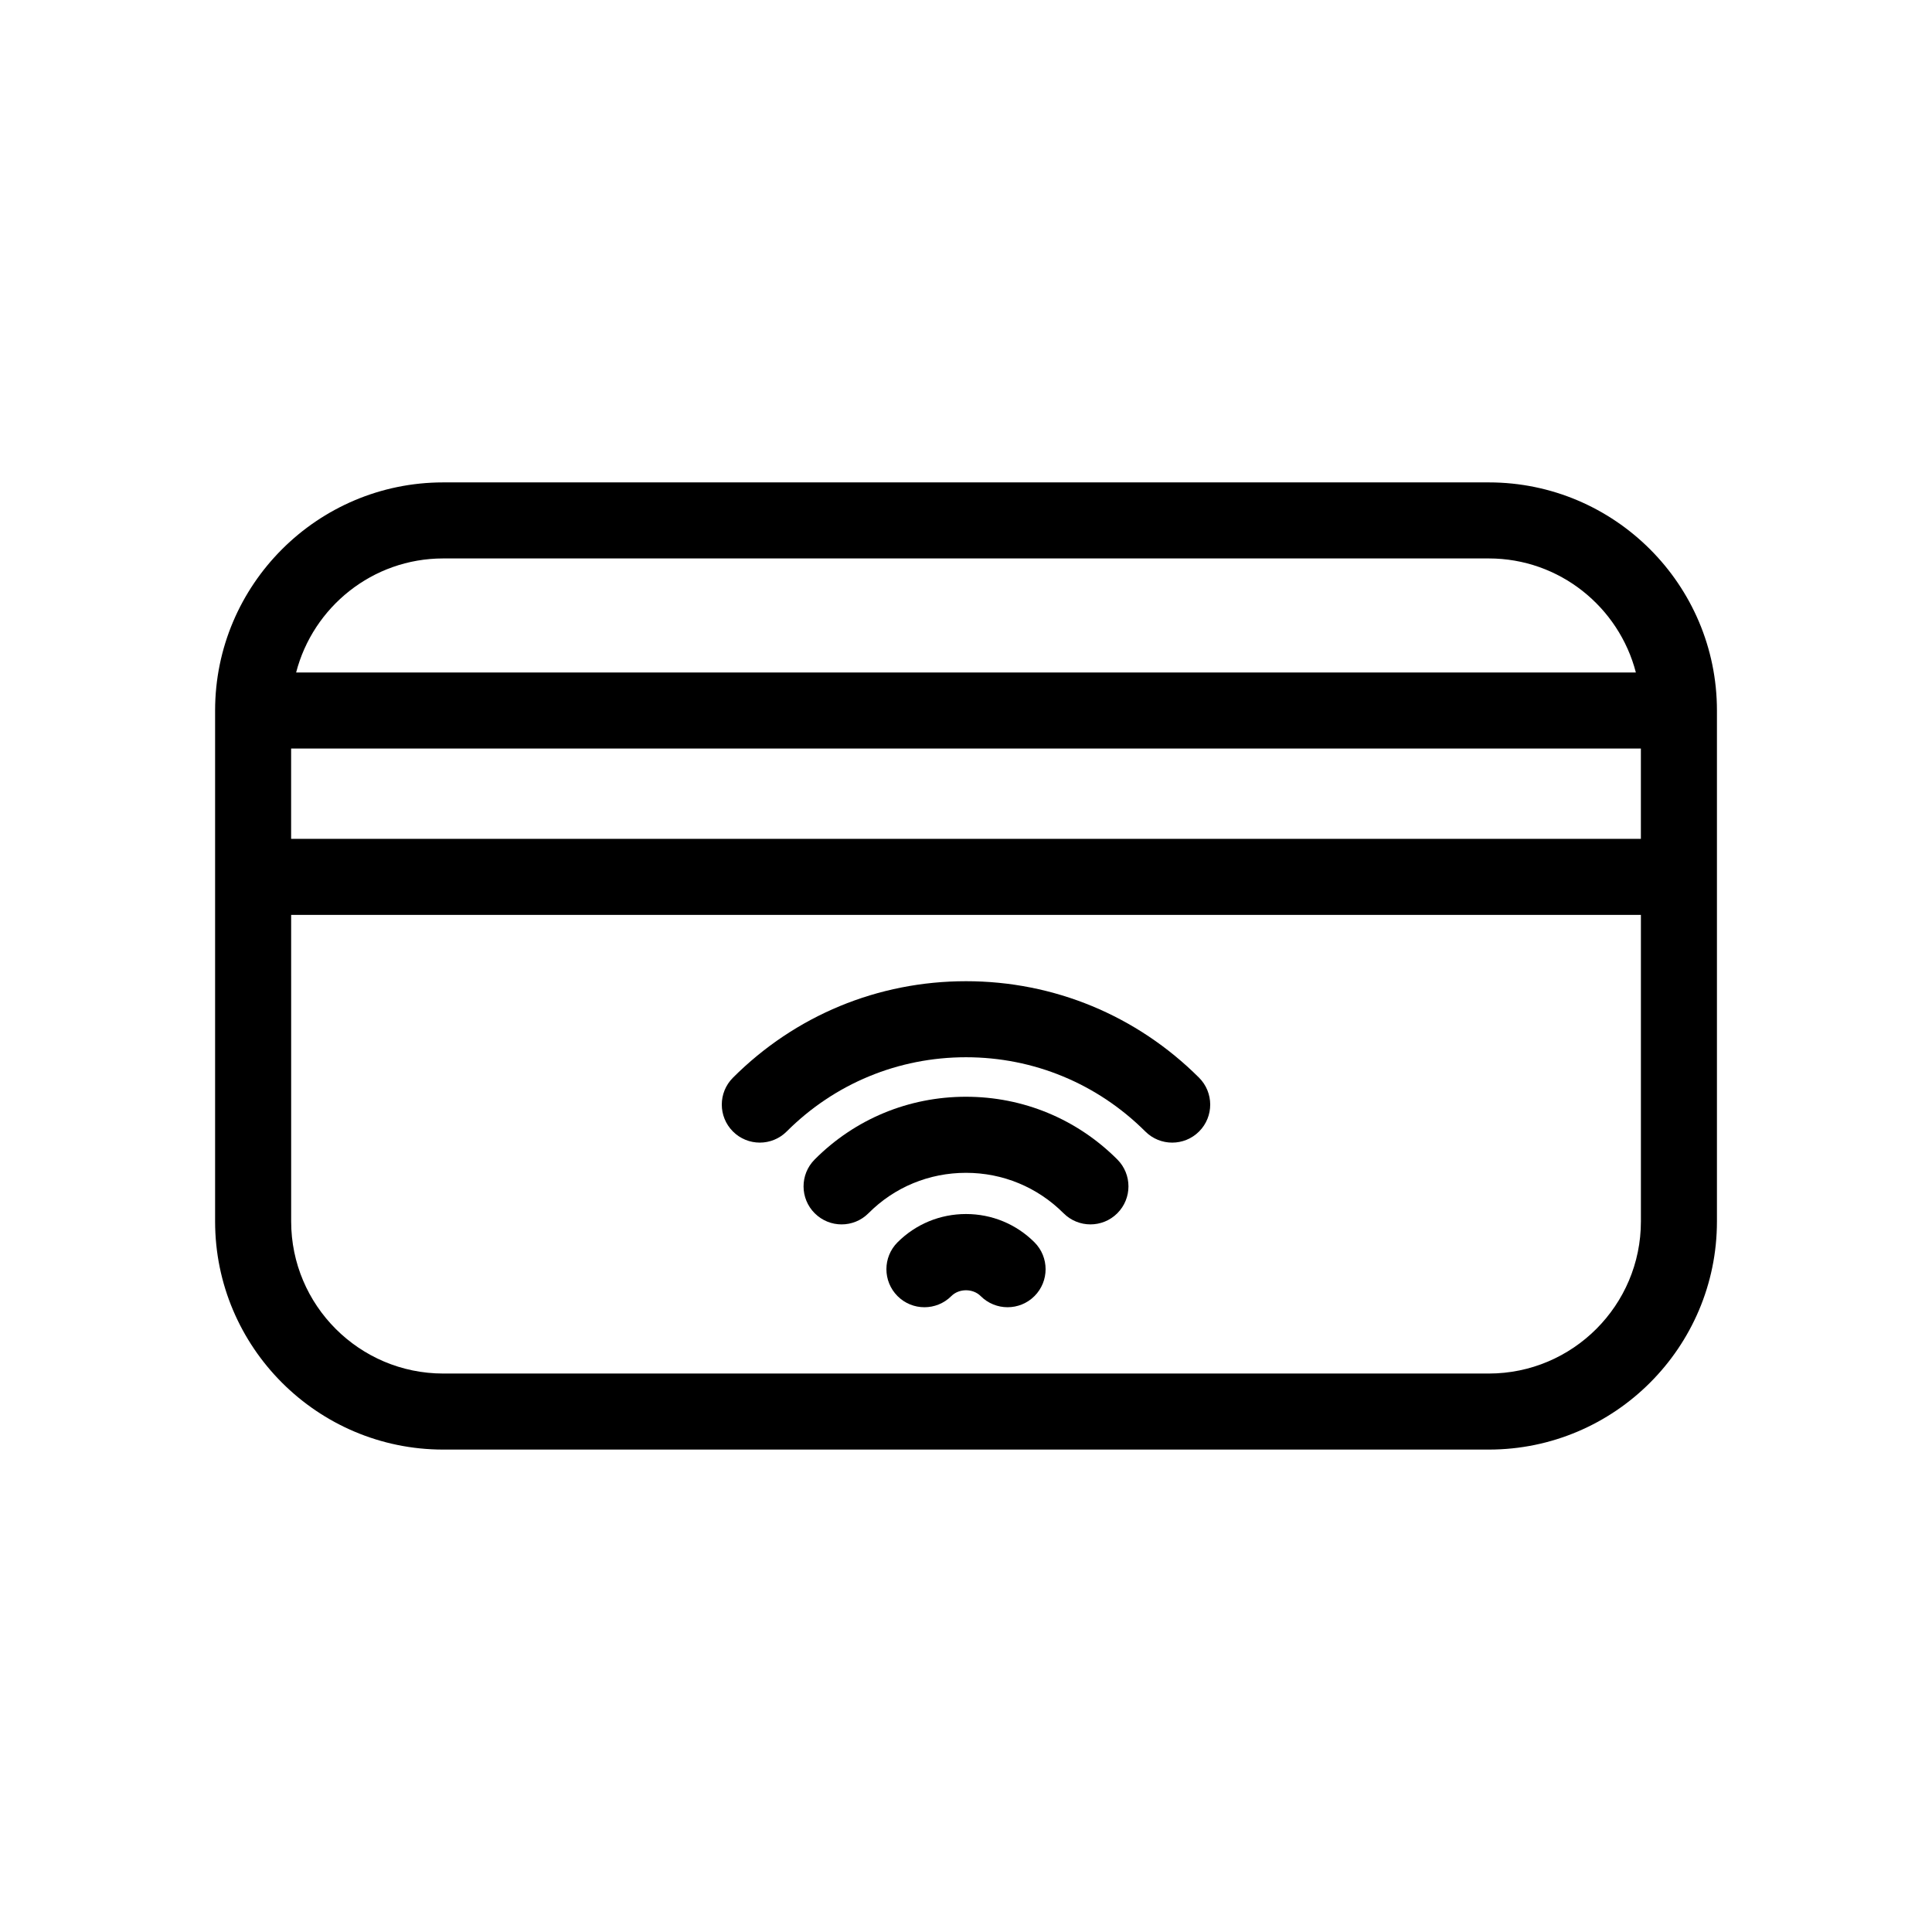 <?xml version="1.0" encoding="UTF-8"?>
<!-- Uploaded to: SVG Find, www.svgrepo.com, Generator: SVG Find Mixer Tools -->
<svg fill="#000000" width="800px" height="800px" version="1.1" viewBox="144 144 512 512" xmlns="http://www.w3.org/2000/svg">
 <g>
  <path d="m538.55 271.84h-277.09c-33.336 0-60.457 27.121-60.457 60.457v135.4c0 33.336 27.121 60.457 60.457 60.457h277.09c33.336 0 60.457-27.121 60.457-60.457v-135.4c0-33.336-27.121-60.457-60.457-60.457zm-317.4 70.535h357.7v23.93h-357.7zm40.305-50.383h277.09c18.738 0 34.484 12.871 38.98 30.23h-355.05c4.492-17.355 20.242-30.23 38.977-30.23zm277.1 216.01h-277.09c-22.223 0-40.305-18.082-40.305-40.305l-0.004-81.238h357.7v81.238c0.004 22.223-18.078 40.305-40.301 40.305z"/>
  <path d="m400 465.73c-6.856 0-13.301 2.66-18.141 7.492-3.934 3.934-3.934 10.312-0.004 14.254 3.934 3.941 10.316 3.941 14.254 0.004 2.055-2.062 5.727-2.062 7.785 0 1.969 1.965 4.543 2.949 7.125 2.949 2.578 0 5.16-0.984 7.129-2.953 3.93-3.934 3.93-10.316-0.004-14.254-4.844-4.832-11.289-7.492-18.145-7.492z"/>
  <path d="m400 434.65c-15.191 0-29.438 5.906-40.113 16.637-3.926 3.945-3.914 10.324 0.031 14.254 1.969 1.953 4.535 2.938 7.109 2.938 2.59 0 5.168-0.988 7.141-2.969 6.871-6.902 16.047-10.699 25.836-10.699 9.758 0 18.941 3.805 25.852 10.715 3.934 3.934 10.312 3.934 14.246 0 3.934-3.934 3.934-10.312 0-14.254-10.715-10.723-24.957-16.621-40.102-16.621z"/>
  <path d="m400 404.03c-23.336 0-45.273 9.082-61.766 25.578-3.934 3.934-3.934 10.312 0 14.246 3.934 3.934 10.312 3.934 14.246 0 12.691-12.684 29.566-19.672 47.52-19.672 17.926 0 34.797 6.992 47.531 19.684 1.965 1.961 4.539 2.941 7.113 2.941 2.586 0 5.164-0.988 7.133-2.957 3.93-3.941 3.918-10.316-0.02-14.254-16.527-16.484-38.465-25.566-61.758-25.566z"/>
 </g>
</svg>